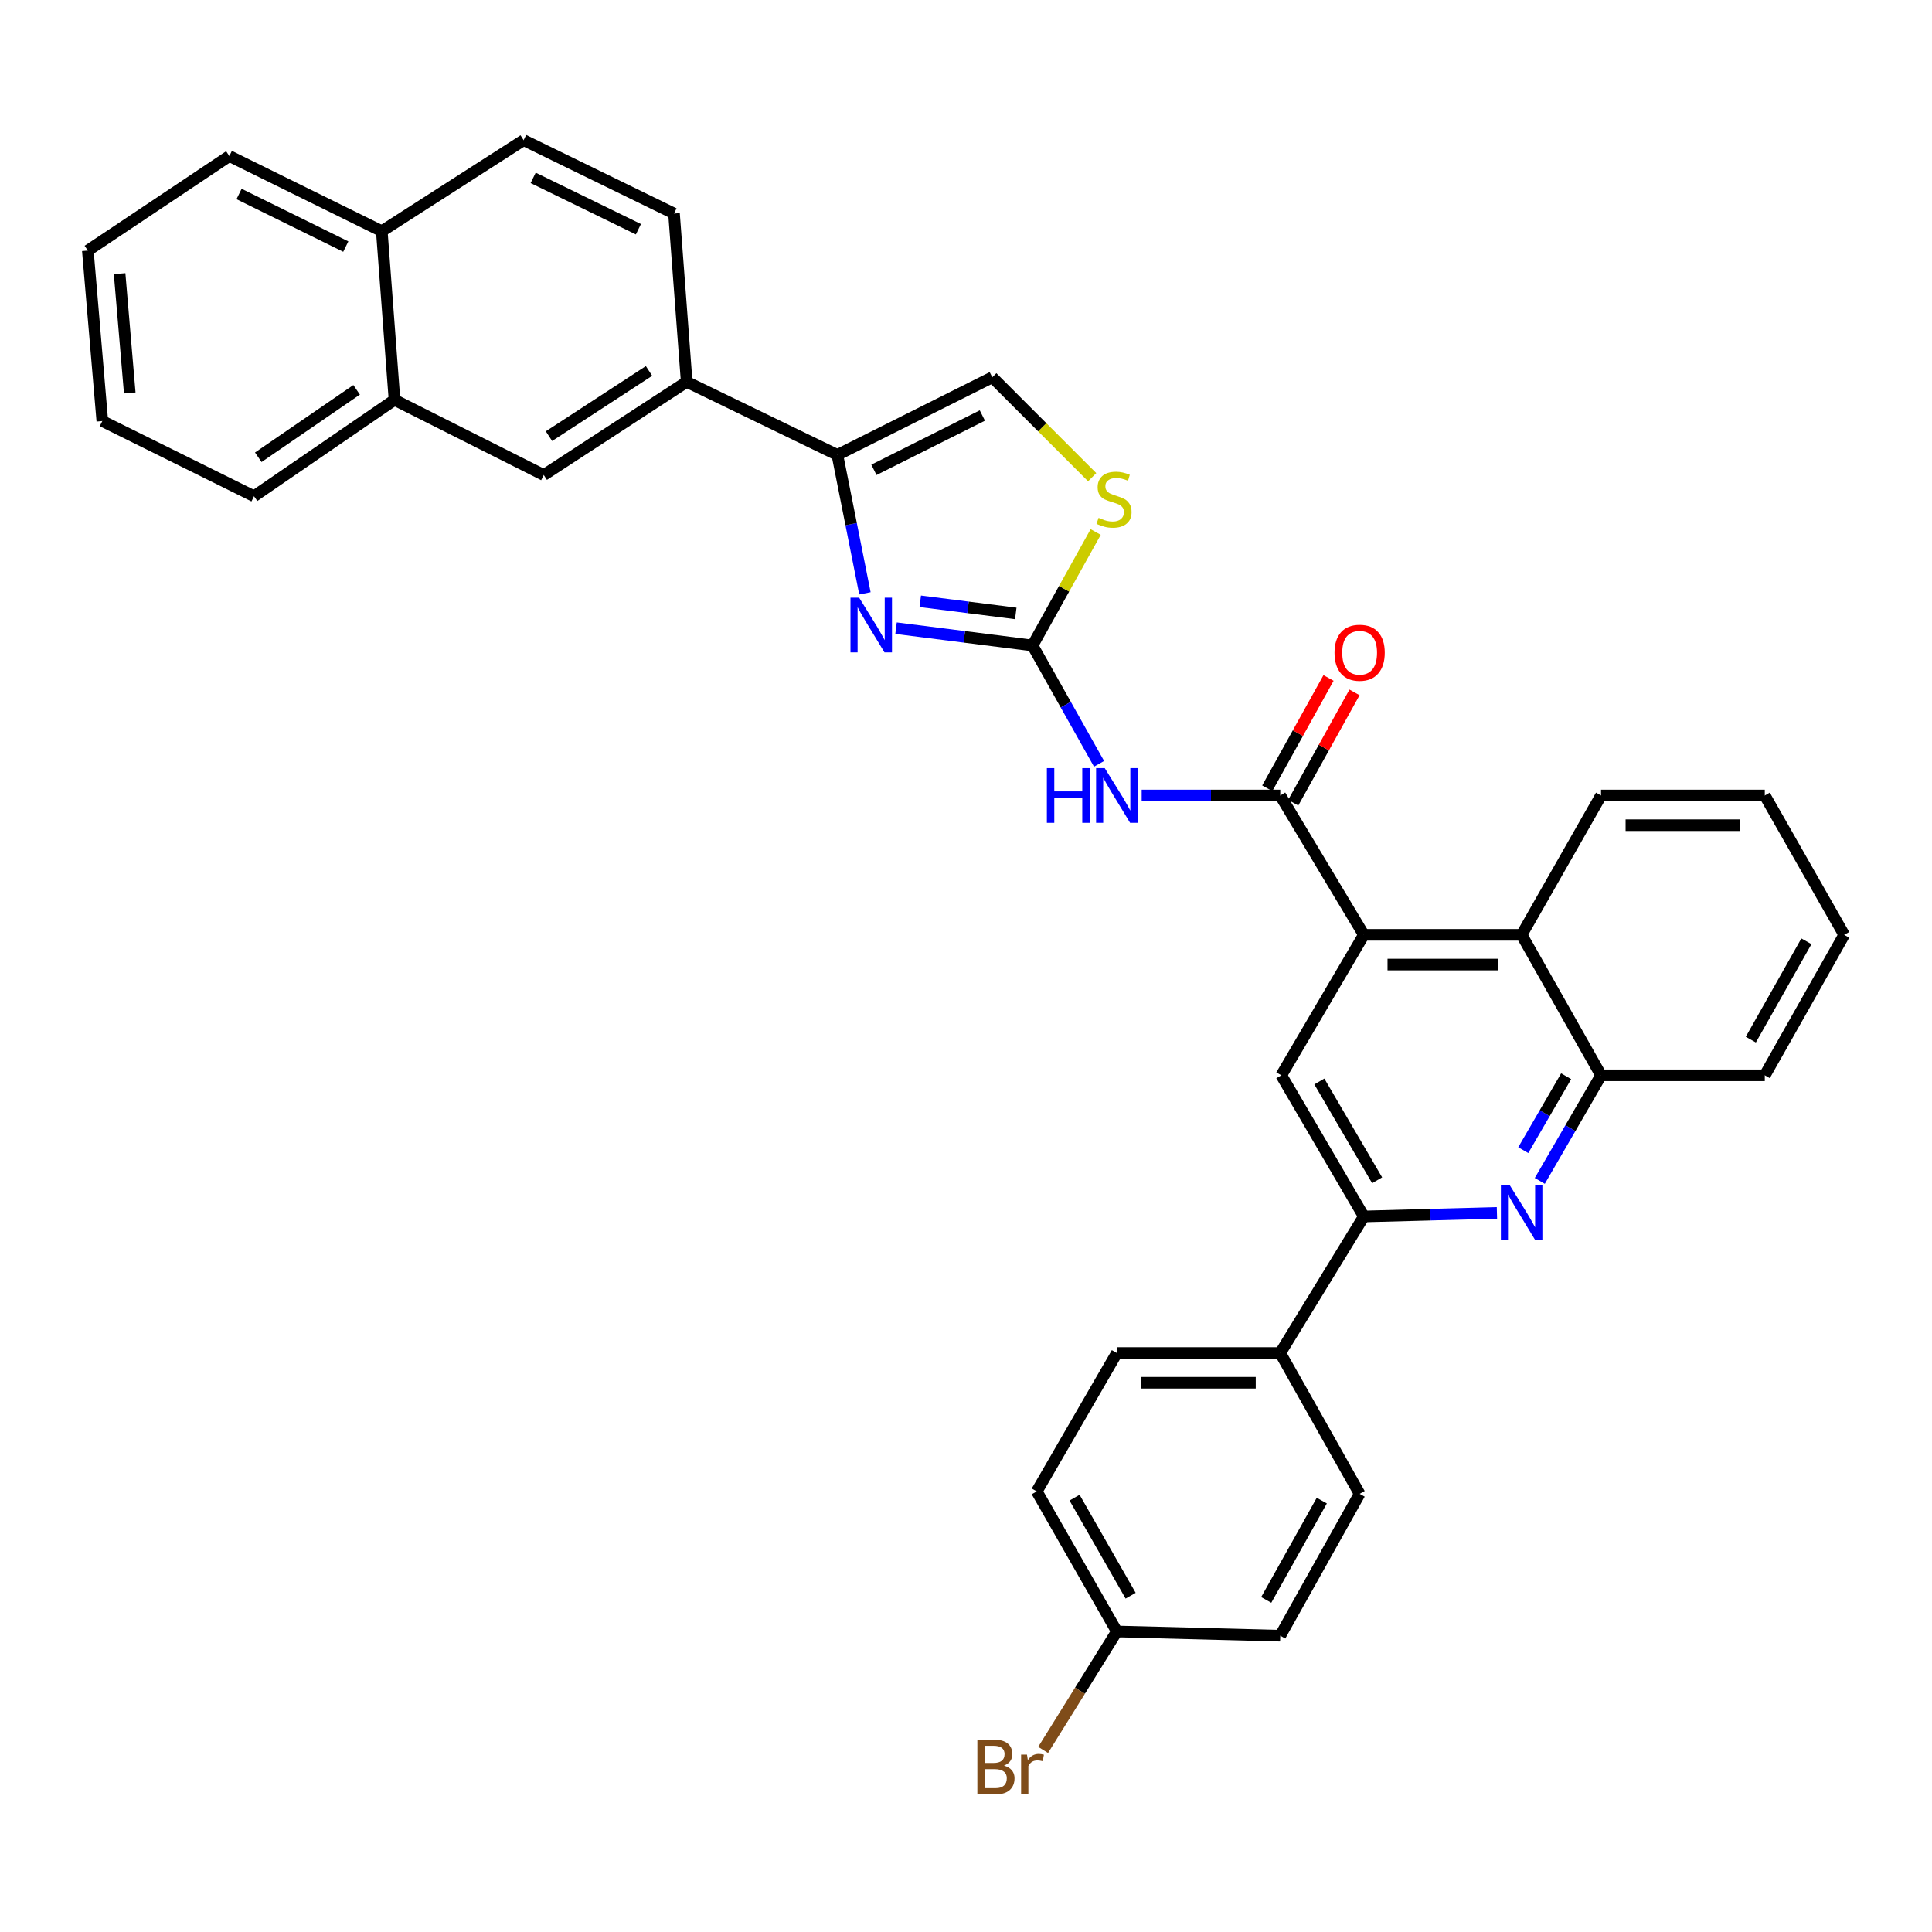 <?xml version='1.0' encoding='iso-8859-1'?>
<svg version='1.1' baseProfile='full'
              xmlns='http://www.w3.org/2000/svg'
                      xmlns:rdkit='http://www.rdkit.org/xml'
                      xmlns:xlink='http://www.w3.org/1999/xlink'
                  xml:space='preserve'
width='1000px' height='1000px' viewBox='0 0 1000 1000'>
<!-- END OF HEADER -->
<rect style='opacity:1.0;fill:#FFFFFF;stroke:none' width='1000' height='1000' x='0' y='0'> </rect>
<path class='bond-0' d='M 534.421,334.107 L 499.107,329.624' style='fill:none;fill-rule:evenodd;stroke:#000000;stroke-width:6px;stroke-linecap:butt;stroke-linejoin:miter;stroke-opacity:1' />
<path class='bond-0' d='M 499.107,329.624 L 463.793,325.141' style='fill:none;fill-rule:evenodd;stroke:#0000FF;stroke-width:6px;stroke-linecap:butt;stroke-linejoin:miter;stroke-opacity:1' />
<path class='bond-0' d='M 525.764,317.503 L 501.044,314.365' style='fill:none;fill-rule:evenodd;stroke:#000000;stroke-width:6px;stroke-linecap:butt;stroke-linejoin:miter;stroke-opacity:1' />
<path class='bond-0' d='M 501.044,314.365 L 476.324,311.227' style='fill:none;fill-rule:evenodd;stroke:#0000FF;stroke-width:6px;stroke-linecap:butt;stroke-linejoin:miter;stroke-opacity:1' />
<path class='bond-2' d='M 534.421,334.107 L 551.642,364.731' style='fill:none;fill-rule:evenodd;stroke:#000000;stroke-width:6px;stroke-linecap:butt;stroke-linejoin:miter;stroke-opacity:1' />
<path class='bond-2' d='M 551.642,364.731 L 568.864,395.355' style='fill:none;fill-rule:evenodd;stroke:#0000FF;stroke-width:6px;stroke-linecap:butt;stroke-linejoin:miter;stroke-opacity:1' />
<path class='bond-7' d='M 534.421,334.107 L 550.774,304.733' style='fill:none;fill-rule:evenodd;stroke:#000000;stroke-width:6px;stroke-linecap:butt;stroke-linejoin:miter;stroke-opacity:1' />
<path class='bond-7' d='M 550.774,304.733 L 567.127,275.358' style='fill:none;fill-rule:evenodd;stroke:#CCCC00;stroke-width:6px;stroke-linecap:butt;stroke-linejoin:miter;stroke-opacity:1' />
<path class='bond-4' d='M 447.684,307.106 L 440.553,271.287' style='fill:none;fill-rule:evenodd;stroke:#0000FF;stroke-width:6px;stroke-linecap:butt;stroke-linejoin:miter;stroke-opacity:1' />
<path class='bond-4' d='M 440.553,271.287 L 433.423,235.468' style='fill:none;fill-rule:evenodd;stroke:#000000;stroke-width:6px;stroke-linecap:butt;stroke-linejoin:miter;stroke-opacity:1' />
<path class='bond-1' d='M 662.653,411.742 L 626.793,411.742' style='fill:none;fill-rule:evenodd;stroke:#000000;stroke-width:6px;stroke-linecap:butt;stroke-linejoin:miter;stroke-opacity:1' />
<path class='bond-1' d='M 626.793,411.742 L 590.933,411.742' style='fill:none;fill-rule:evenodd;stroke:#0000FF;stroke-width:6px;stroke-linecap:butt;stroke-linejoin:miter;stroke-opacity:1' />
<path class='bond-3' d='M 662.653,411.742 L 705.935,483.873' style='fill:none;fill-rule:evenodd;stroke:#000000;stroke-width:6px;stroke-linecap:butt;stroke-linejoin:miter;stroke-opacity:1' />
<path class='bond-15' d='M 669.376,415.477 L 685.235,386.93' style='fill:none;fill-rule:evenodd;stroke:#000000;stroke-width:6px;stroke-linecap:butt;stroke-linejoin:miter;stroke-opacity:1' />
<path class='bond-15' d='M 685.235,386.93 L 701.095,358.383' style='fill:none;fill-rule:evenodd;stroke:#FF0000;stroke-width:6px;stroke-linecap:butt;stroke-linejoin:miter;stroke-opacity:1' />
<path class='bond-15' d='M 655.93,408.007 L 671.789,379.46' style='fill:none;fill-rule:evenodd;stroke:#000000;stroke-width:6px;stroke-linecap:butt;stroke-linejoin:miter;stroke-opacity:1' />
<path class='bond-15' d='M 671.789,379.46 L 687.649,350.913' style='fill:none;fill-rule:evenodd;stroke:#FF0000;stroke-width:6px;stroke-linecap:butt;stroke-linejoin:miter;stroke-opacity:1' />
<path class='bond-8' d='M 705.935,483.873 L 663.2,556.577' style='fill:none;fill-rule:evenodd;stroke:#000000;stroke-width:6px;stroke-linecap:butt;stroke-linejoin:miter;stroke-opacity:1' />
<path class='bond-10' d='M 705.935,483.873 L 787.595,483.873' style='fill:none;fill-rule:evenodd;stroke:#000000;stroke-width:6px;stroke-linecap:butt;stroke-linejoin:miter;stroke-opacity:1' />
<path class='bond-10' d='M 718.184,499.255 L 775.346,499.255' style='fill:none;fill-rule:evenodd;stroke:#000000;stroke-width:6px;stroke-linecap:butt;stroke-linejoin:miter;stroke-opacity:1' />
<path class='bond-12' d='M 433.423,235.468 L 355.429,197.654' style='fill:none;fill-rule:evenodd;stroke:#000000;stroke-width:6px;stroke-linecap:butt;stroke-linejoin:miter;stroke-opacity:1' />
<path class='bond-34' d='M 433.423,235.468 L 513.604,195.287' style='fill:none;fill-rule:evenodd;stroke:#000000;stroke-width:6px;stroke-linecap:butt;stroke-linejoin:miter;stroke-opacity:1' />
<path class='bond-34' d='M 452.341,243.192 L 508.468,215.066' style='fill:none;fill-rule:evenodd;stroke:#000000;stroke-width:6px;stroke-linecap:butt;stroke-linejoin:miter;stroke-opacity:1' />
<path class='bond-5' d='M 796.993,611.236 L 812.841,583.907' style='fill:none;fill-rule:evenodd;stroke:#0000FF;stroke-width:6px;stroke-linecap:butt;stroke-linejoin:miter;stroke-opacity:1' />
<path class='bond-5' d='M 812.841,583.907 L 828.689,556.577' style='fill:none;fill-rule:evenodd;stroke:#000000;stroke-width:6px;stroke-linecap:butt;stroke-linejoin:miter;stroke-opacity:1' />
<path class='bond-5' d='M 788.441,595.321 L 799.535,576.19' style='fill:none;fill-rule:evenodd;stroke:#0000FF;stroke-width:6px;stroke-linecap:butt;stroke-linejoin:miter;stroke-opacity:1' />
<path class='bond-5' d='M 799.535,576.19 L 810.629,557.06' style='fill:none;fill-rule:evenodd;stroke:#000000;stroke-width:6px;stroke-linecap:butt;stroke-linejoin:miter;stroke-opacity:1' />
<path class='bond-35' d='M 774.812,627.788 L 740.374,628.714' style='fill:none;fill-rule:evenodd;stroke:#0000FF;stroke-width:6px;stroke-linecap:butt;stroke-linejoin:miter;stroke-opacity:1' />
<path class='bond-35' d='M 740.374,628.714 L 705.935,629.64' style='fill:none;fill-rule:evenodd;stroke:#000000;stroke-width:6px;stroke-linecap:butt;stroke-linejoin:miter;stroke-opacity:1' />
<path class='bond-6' d='M 705.935,629.64 L 663.2,556.577' style='fill:none;fill-rule:evenodd;stroke:#000000;stroke-width:6px;stroke-linecap:butt;stroke-linejoin:miter;stroke-opacity:1' />
<path class='bond-6' d='M 712.802,610.915 L 682.887,559.771' style='fill:none;fill-rule:evenodd;stroke:#000000;stroke-width:6px;stroke-linecap:butt;stroke-linejoin:miter;stroke-opacity:1' />
<path class='bond-14' d='M 705.935,629.64 L 662.653,700.327' style='fill:none;fill-rule:evenodd;stroke:#000000;stroke-width:6px;stroke-linecap:butt;stroke-linejoin:miter;stroke-opacity:1' />
<path class='bond-9' d='M 565.31,247 L 539.457,221.144' style='fill:none;fill-rule:evenodd;stroke:#CCCC00;stroke-width:6px;stroke-linecap:butt;stroke-linejoin:miter;stroke-opacity:1' />
<path class='bond-9' d='M 539.457,221.144 L 513.604,195.287' style='fill:none;fill-rule:evenodd;stroke:#000000;stroke-width:6px;stroke-linecap:butt;stroke-linejoin:miter;stroke-opacity:1' />
<path class='bond-11' d='M 787.595,483.873 L 828.689,556.577' style='fill:none;fill-rule:evenodd;stroke:#000000;stroke-width:6px;stroke-linecap:butt;stroke-linejoin:miter;stroke-opacity:1' />
<path class='bond-26' d='M 787.595,483.873 L 828.689,411.742' style='fill:none;fill-rule:evenodd;stroke:#000000;stroke-width:6px;stroke-linecap:butt;stroke-linejoin:miter;stroke-opacity:1' />
<path class='bond-27' d='M 828.689,556.577 L 913.451,556.577' style='fill:none;fill-rule:evenodd;stroke:#000000;stroke-width:6px;stroke-linecap:butt;stroke-linejoin:miter;stroke-opacity:1' />
<path class='bond-13' d='M 355.429,197.654 L 281.452,245.876' style='fill:none;fill-rule:evenodd;stroke:#000000;stroke-width:6px;stroke-linecap:butt;stroke-linejoin:miter;stroke-opacity:1' />
<path class='bond-13' d='M 335.933,192.002 L 284.149,225.757' style='fill:none;fill-rule:evenodd;stroke:#000000;stroke-width:6px;stroke-linecap:butt;stroke-linejoin:miter;stroke-opacity:1' />
<path class='bond-17' d='M 355.429,197.654 L 348.867,110.526' style='fill:none;fill-rule:evenodd;stroke:#000000;stroke-width:6px;stroke-linecap:butt;stroke-linejoin:miter;stroke-opacity:1' />
<path class='bond-16' d='M 281.452,245.876 L 204.193,206.977' style='fill:none;fill-rule:evenodd;stroke:#000000;stroke-width:6px;stroke-linecap:butt;stroke-linejoin:miter;stroke-opacity:1' />
<path class='bond-20' d='M 662.653,700.327 L 578.079,700.327' style='fill:none;fill-rule:evenodd;stroke:#000000;stroke-width:6px;stroke-linecap:butt;stroke-linejoin:miter;stroke-opacity:1' />
<path class='bond-20' d='M 649.967,715.709 L 590.765,715.709' style='fill:none;fill-rule:evenodd;stroke:#000000;stroke-width:6px;stroke-linecap:butt;stroke-linejoin:miter;stroke-opacity:1' />
<path class='bond-21' d='M 662.653,700.327 L 703.747,773.211' style='fill:none;fill-rule:evenodd;stroke:#000000;stroke-width:6px;stroke-linecap:butt;stroke-linejoin:miter;stroke-opacity:1' />
<path class='bond-28' d='M 204.193,206.977 L 131.481,256.848' style='fill:none;fill-rule:evenodd;stroke:#000000;stroke-width:6px;stroke-linecap:butt;stroke-linejoin:miter;stroke-opacity:1' />
<path class='bond-28' d='M 184.586,201.773 L 133.688,236.683' style='fill:none;fill-rule:evenodd;stroke:#000000;stroke-width:6px;stroke-linecap:butt;stroke-linejoin:miter;stroke-opacity:1' />
<path class='bond-36' d='M 204.193,206.977 L 197.613,119.669' style='fill:none;fill-rule:evenodd;stroke:#000000;stroke-width:6px;stroke-linecap:butt;stroke-linejoin:miter;stroke-opacity:1' />
<path class='bond-19' d='M 348.867,110.526 L 271.035,72.542' style='fill:none;fill-rule:evenodd;stroke:#000000;stroke-width:6px;stroke-linecap:butt;stroke-linejoin:miter;stroke-opacity:1' />
<path class='bond-19' d='M 330.446,118.652 L 275.964,92.063' style='fill:none;fill-rule:evenodd;stroke:#000000;stroke-width:6px;stroke-linecap:butt;stroke-linejoin:miter;stroke-opacity:1' />
<path class='bond-18' d='M 197.613,119.669 L 271.035,72.542' style='fill:none;fill-rule:evenodd;stroke:#000000;stroke-width:6px;stroke-linecap:butt;stroke-linejoin:miter;stroke-opacity:1' />
<path class='bond-29' d='M 197.613,119.669 L 118.705,80.771' style='fill:none;fill-rule:evenodd;stroke:#000000;stroke-width:6px;stroke-linecap:butt;stroke-linejoin:miter;stroke-opacity:1' />
<path class='bond-29' d='M 178.976,127.631 L 123.741,100.402' style='fill:none;fill-rule:evenodd;stroke:#000000;stroke-width:6px;stroke-linecap:butt;stroke-linejoin:miter;stroke-opacity:1' />
<path class='bond-24' d='M 578.079,700.327 L 536.617,771.946' style='fill:none;fill-rule:evenodd;stroke:#000000;stroke-width:6px;stroke-linecap:butt;stroke-linejoin:miter;stroke-opacity:1' />
<path class='bond-23' d='M 703.747,773.211 L 662.653,846.641' style='fill:none;fill-rule:evenodd;stroke:#000000;stroke-width:6px;stroke-linecap:butt;stroke-linejoin:miter;stroke-opacity:1' />
<path class='bond-23' d='M 684.16,776.714 L 655.394,828.115' style='fill:none;fill-rule:evenodd;stroke:#000000;stroke-width:6px;stroke-linecap:butt;stroke-linejoin:miter;stroke-opacity:1' />
<path class='bond-22' d='M 578.079,844.445 L 662.653,846.641' style='fill:none;fill-rule:evenodd;stroke:#000000;stroke-width:6px;stroke-linecap:butt;stroke-linejoin:miter;stroke-opacity:1' />
<path class='bond-25' d='M 578.079,844.445 L 558.997,875.103' style='fill:none;fill-rule:evenodd;stroke:#000000;stroke-width:6px;stroke-linecap:butt;stroke-linejoin:miter;stroke-opacity:1' />
<path class='bond-25' d='M 558.997,875.103 L 539.914,905.76' style='fill:none;fill-rule:evenodd;stroke:#7F4C19;stroke-width:6px;stroke-linecap:butt;stroke-linejoin:miter;stroke-opacity:1' />
<path class='bond-38' d='M 578.079,844.445 L 536.617,771.946' style='fill:none;fill-rule:evenodd;stroke:#000000;stroke-width:6px;stroke-linecap:butt;stroke-linejoin:miter;stroke-opacity:1' />
<path class='bond-38' d='M 585.212,825.934 L 556.189,775.185' style='fill:none;fill-rule:evenodd;stroke:#000000;stroke-width:6px;stroke-linecap:butt;stroke-linejoin:miter;stroke-opacity:1' />
<path class='bond-30' d='M 828.689,411.742 L 913.451,411.742' style='fill:none;fill-rule:evenodd;stroke:#000000;stroke-width:6px;stroke-linecap:butt;stroke-linejoin:miter;stroke-opacity:1' />
<path class='bond-30' d='M 841.403,427.123 L 900.737,427.123' style='fill:none;fill-rule:evenodd;stroke:#000000;stroke-width:6px;stroke-linecap:butt;stroke-linejoin:miter;stroke-opacity:1' />
<path class='bond-37' d='M 913.451,556.577 L 954.545,483.873' style='fill:none;fill-rule:evenodd;stroke:#000000;stroke-width:6px;stroke-linecap:butt;stroke-linejoin:miter;stroke-opacity:1' />
<path class='bond-37' d='M 906.224,538.103 L 934.991,487.21' style='fill:none;fill-rule:evenodd;stroke:#000000;stroke-width:6px;stroke-linecap:butt;stroke-linejoin:miter;stroke-opacity:1' />
<path class='bond-32' d='M 131.481,256.848 L 52.957,217.941' style='fill:none;fill-rule:evenodd;stroke:#000000;stroke-width:6px;stroke-linecap:butt;stroke-linejoin:miter;stroke-opacity:1' />
<path class='bond-33' d='M 118.705,80.771 L 45.455,129.702' style='fill:none;fill-rule:evenodd;stroke:#000000;stroke-width:6px;stroke-linecap:butt;stroke-linejoin:miter;stroke-opacity:1' />
<path class='bond-31' d='M 913.451,411.742 L 954.545,483.873' style='fill:none;fill-rule:evenodd;stroke:#000000;stroke-width:6px;stroke-linecap:butt;stroke-linejoin:miter;stroke-opacity:1' />
<path class='bond-39' d='M 52.957,217.941 L 45.455,129.702' style='fill:none;fill-rule:evenodd;stroke:#000000;stroke-width:6px;stroke-linecap:butt;stroke-linejoin:miter;stroke-opacity:1' />
<path class='bond-39' d='M 67.158,203.402 L 61.906,141.634' style='fill:none;fill-rule:evenodd;stroke:#000000;stroke-width:6px;stroke-linecap:butt;stroke-linejoin:miter;stroke-opacity:1' />
<path  class='atom-1' d='M 444.69 309.351
L 453.97 324.351
Q 454.89 325.831, 456.37 328.511
Q 457.85 331.191, 457.93 331.351
L 457.93 309.351
L 461.69 309.351
L 461.69 337.671
L 457.81 337.671
L 447.85 321.271
Q 446.69 319.351, 445.45 317.151
Q 444.25 314.951, 443.89 314.271
L 443.89 337.671
L 440.21 337.671
L 440.21 309.351
L 444.69 309.351
' fill='#0000FF'/>
<path  class='atom-3' d='M 541.859 397.582
L 545.699 397.582
L 545.699 409.622
L 560.179 409.622
L 560.179 397.582
L 564.019 397.582
L 564.019 425.902
L 560.179 425.902
L 560.179 412.822
L 545.699 412.822
L 545.699 425.902
L 541.859 425.902
L 541.859 397.582
' fill='#0000FF'/>
<path  class='atom-3' d='M 571.819 397.582
L 581.099 412.582
Q 582.019 414.062, 583.499 416.742
Q 584.979 419.422, 585.059 419.582
L 585.059 397.582
L 588.819 397.582
L 588.819 425.902
L 584.939 425.902
L 574.979 409.502
Q 573.819 407.582, 572.579 405.382
Q 571.379 403.182, 571.019 402.502
L 571.019 425.902
L 567.339 425.902
L 567.339 397.582
L 571.819 397.582
' fill='#0000FF'/>
<path  class='atom-6' d='M 781.335 613.284
L 790.615 628.284
Q 791.535 629.764, 793.015 632.444
Q 794.495 635.124, 794.575 635.284
L 794.575 613.284
L 798.335 613.284
L 798.335 641.604
L 794.455 641.604
L 784.495 625.204
Q 783.335 623.284, 782.095 621.084
Q 780.895 618.884, 780.535 618.204
L 780.535 641.604
L 776.855 641.604
L 776.855 613.284
L 781.335 613.284
' fill='#0000FF'/>
<path  class='atom-8' d='M 568.618 268.03
Q 568.938 268.15, 570.258 268.71
Q 571.578 269.27, 573.018 269.63
Q 574.498 269.95, 575.938 269.95
Q 578.618 269.95, 580.178 268.67
Q 581.738 267.35, 581.738 265.07
Q 581.738 263.51, 580.938 262.55
Q 580.178 261.59, 578.978 261.07
Q 577.778 260.55, 575.778 259.95
Q 573.258 259.19, 571.738 258.47
Q 570.258 257.75, 569.178 256.23
Q 568.138 254.71, 568.138 252.15
Q 568.138 248.59, 570.538 246.39
Q 572.978 244.19, 577.778 244.19
Q 581.058 244.19, 584.778 245.75
L 583.858 248.83
Q 580.458 247.43, 577.898 247.43
Q 575.138 247.43, 573.618 248.59
Q 572.098 249.71, 572.138 251.67
Q 572.138 253.19, 572.898 254.11
Q 573.698 255.03, 574.818 255.55
Q 575.978 256.07, 577.898 256.67
Q 580.458 257.47, 581.978 258.27
Q 583.498 259.07, 584.578 260.71
Q 585.698 262.31, 585.698 265.07
Q 585.698 268.99, 583.058 271.11
Q 580.458 273.19, 576.098 273.19
Q 573.578 273.19, 571.658 272.63
Q 569.778 272.11, 567.538 271.19
L 568.618 268.03
' fill='#CCCC00'/>
<path  class='atom-16' d='M 690.747 337.853
Q 690.747 331.053, 694.107 327.253
Q 697.467 323.453, 703.747 323.453
Q 710.027 323.453, 713.387 327.253
Q 716.747 331.053, 716.747 337.853
Q 716.747 344.733, 713.347 348.653
Q 709.947 352.533, 703.747 352.533
Q 697.507 352.533, 694.107 348.653
Q 690.747 344.773, 690.747 337.853
M 703.747 349.333
Q 708.067 349.333, 710.387 346.453
Q 712.747 343.533, 712.747 337.853
Q 712.747 332.293, 710.387 329.493
Q 708.067 326.653, 703.747 326.653
Q 699.427 326.653, 697.067 329.453
Q 694.747 332.253, 694.747 337.853
Q 694.747 343.573, 697.067 346.453
Q 699.427 349.333, 703.747 349.333
' fill='#FF0000'/>
<path  class='atom-26' d='M 519.641 913.866
Q 522.361 914.626, 523.721 916.306
Q 525.121 917.946, 525.121 920.386
Q 525.121 924.306, 522.601 926.546
Q 520.121 928.746, 515.401 928.746
L 505.881 928.746
L 505.881 900.426
L 514.241 900.426
Q 519.081 900.426, 521.521 902.386
Q 523.961 904.346, 523.961 907.946
Q 523.961 912.226, 519.641 913.866
M 509.681 903.626
L 509.681 912.506
L 514.241 912.506
Q 517.041 912.506, 518.481 911.386
Q 519.961 910.226, 519.961 907.946
Q 519.961 903.626, 514.241 903.626
L 509.681 903.626
M 515.401 925.546
Q 518.161 925.546, 519.641 924.226
Q 521.121 922.906, 521.121 920.386
Q 521.121 918.066, 519.481 916.906
Q 517.881 915.706, 514.801 915.706
L 509.681 915.706
L 509.681 925.546
L 515.401 925.546
' fill='#7F4C19'/>
<path  class='atom-26' d='M 531.561 908.186
L 532.001 911.026
Q 534.161 907.826, 537.681 907.826
Q 538.801 907.826, 540.321 908.226
L 539.721 911.586
Q 538.001 911.186, 537.041 911.186
Q 535.361 911.186, 534.241 911.866
Q 533.161 912.506, 532.281 914.066
L 532.281 928.746
L 528.521 928.746
L 528.521 908.186
L 531.561 908.186
' fill='#7F4C19'/>
</svg>
